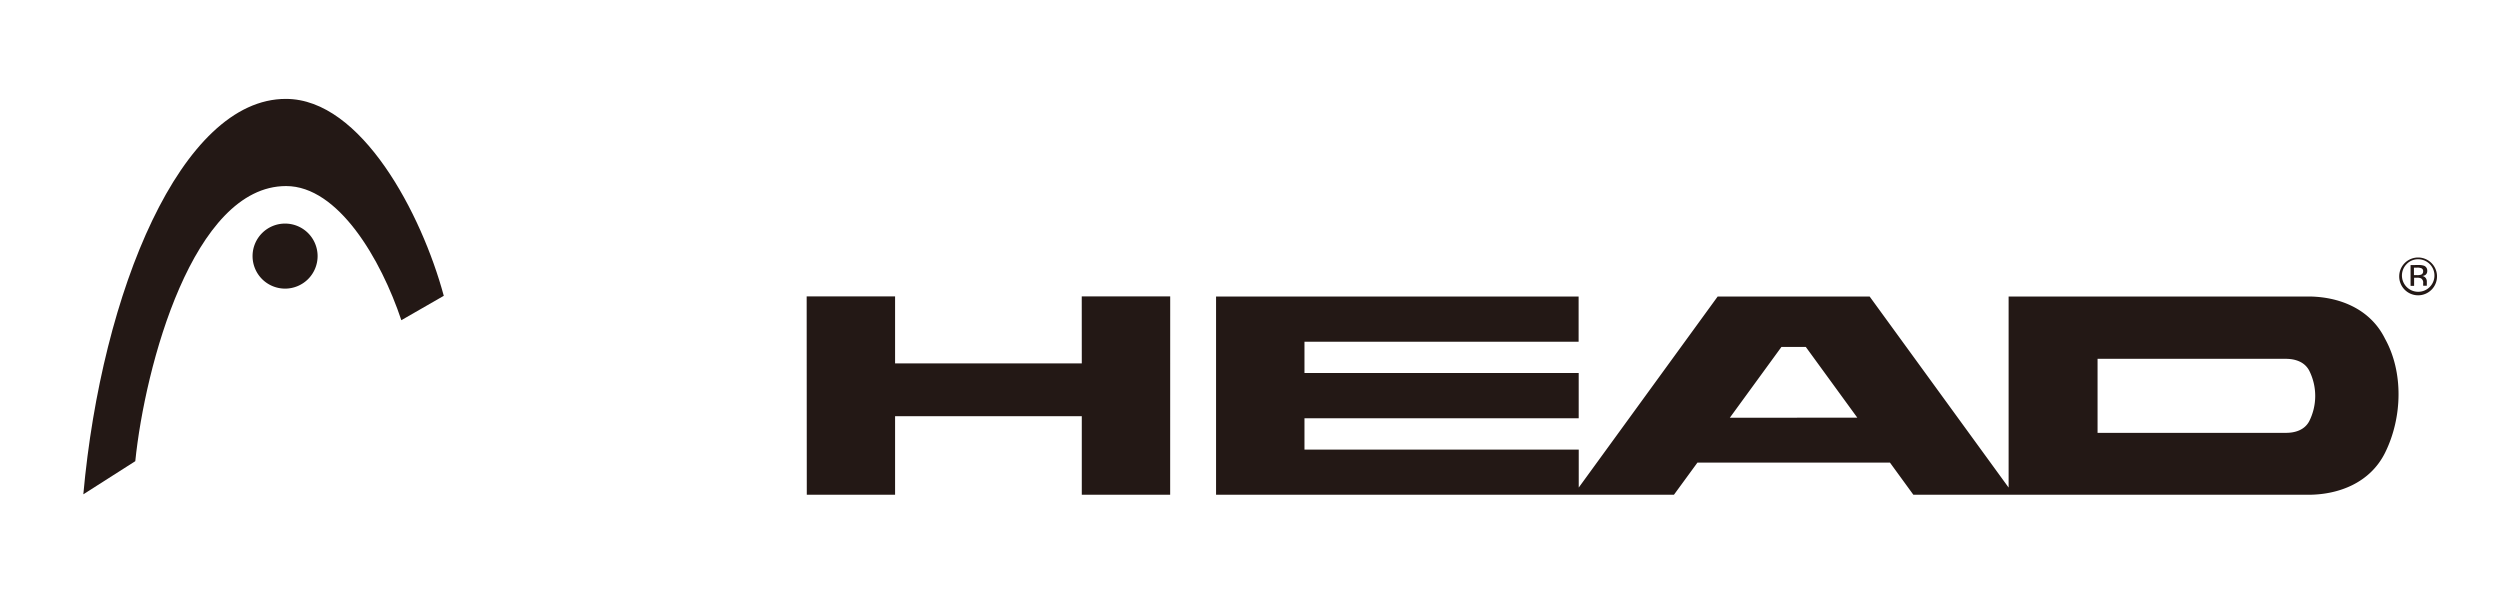<svg xmlns="http://www.w3.org/2000/svg" viewBox="0 0 615 150"><defs><style>.cls-1{fill:#231815;}</style></defs><title>head</title><g id="レイヤー_2" data-name="レイヤー 2"><polygon class="cls-1" points="220.19 89.4 266.12 89.4 266.11 72.92 287.87 72.92 287.86 121.71 266.12 121.71 266.12 102.39 220.19 102.39 220.19 121.71 198.47 121.71 198.44 72.92 220.19 72.91 220.19 89.4 220.19 89.4"/><path class="cls-1" d="M586.72,83.34c-3.71-7.55-11.56-10.4-18.92-10.4H494.12l0,47-34.19-47-37.38,0-34.18,47,0-9.34H320.9v-7.7h67.46V91.76H320.9V84.07h67.44l0-11.13H299.15v48.77H411.79l5.78-7.91h47.36l5.76,7.91h97.15c7.36,0,15.21-2.86,18.92-10.4C591,102.7,591.28,91.55,586.72,83.34ZM425.54,102.76l12.69-17.41h6l12.67,17.4Zm142.54.84c-1.19,2.27-3.63,2.89-5.75,2.88H516V88.27H562.3c2.12,0,4.56.62,5.76,2.89A13.86,13.86,0,0,1,568.08,103.6Z"/><path class="cls-1" d="M33.28,113.45c2.39-23.35,14.21-67.68,37.1-67.68,12.83,0,23.34,18,28.35,33l10.44-6c-5.43-20.14-20.25-48.44-38.83-48.44C44.62,24.28,25,71.69,20.5,121.6Z"/><path class="cls-1" d="M70.13,55a8,8,0,1,0,8,8A8,8,0,0,0,70.13,55Z"/><path class="cls-1" d="M594.85,63.78A4,4,0,1,1,592,65,3.84,3.84,0,0,1,594.85,63.78Zm4.65,4a4.65,4.65,0,0,0-9.29,0,4.65,4.65,0,1,0,9.29,0Zm-3.41-1a.78.78,0,0,1-.54.79,2.47,2.47,0,0,1-.88.12h-.84V65.84h.79a2.4,2.4,0,0,1,1.12.19A.74.74,0,0,1,596.09,66.76ZM593,65.21v5.11h.87v-2h.73a2.1,2.1,0,0,1,1,.17,1.23,1.23,0,0,1,.5,1.17v.57a.14.14,0,0,1,0,.06.07.07,0,0,1,0,0H597l0-.07a.92.92,0,0,1,0-.26c0-.14,0-.26,0-.38v-.38a1.4,1.4,0,0,0-.26-.79,1.25,1.25,0,0,0-.87-.51,2.07,2.07,0,0,0,.74-.24,1.12,1.12,0,0,0,.49-1,1.26,1.26,0,0,0-.79-1.29,4.11,4.11,0,0,0-1.41-.18Z"/></g></svg>